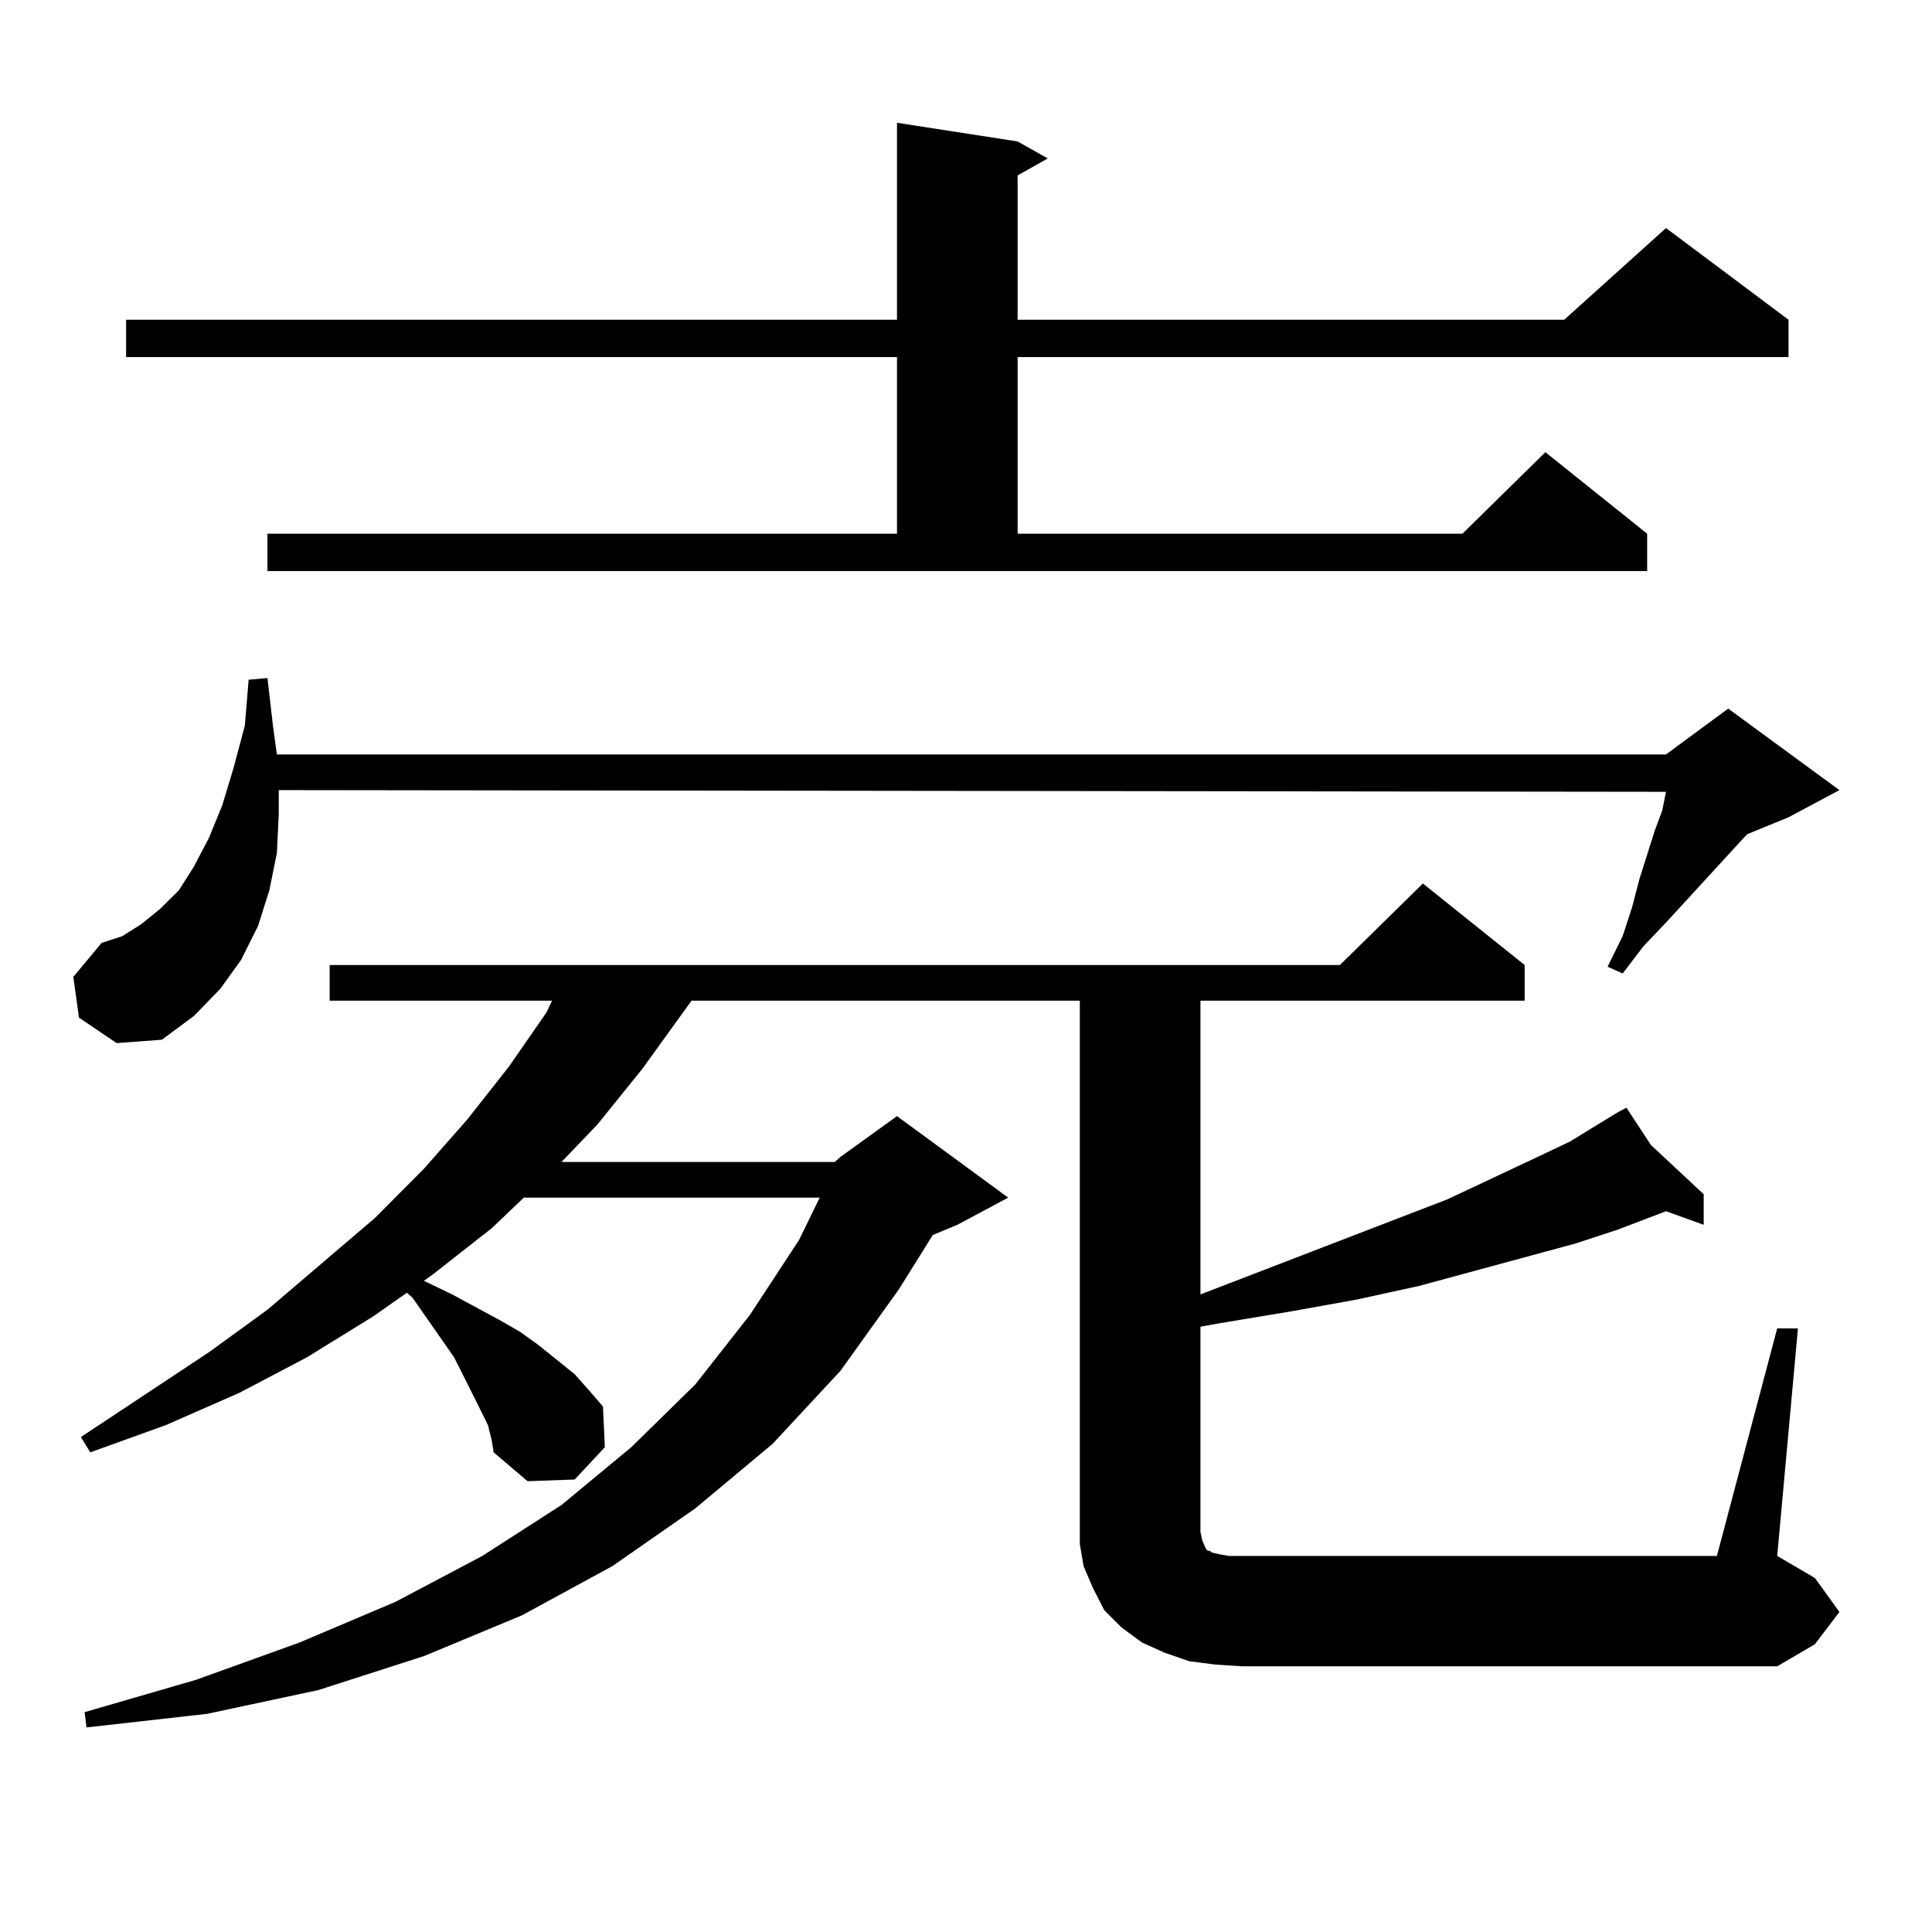 <?xml version="1.0" encoding="utf-8"?>
<!-- Generator: Adobe Illustrator 16.0.0, SVG Export Plug-In . SVG Version: 6.00 Build 0)  -->
<!DOCTYPE svg PUBLIC "-//W3C//DTD SVG 1.1//EN" "http://www.w3.org/Graphics/SVG/1.1/DTD/svg11.dtd">
<svg version="1.1" id="图层_1" xmlns="http://www.w3.org/2000/svg" xmlns:xlink="http://www.w3.org/1999/xlink" x="0px" y="0px"
	 width="1000px" height="1000px" viewBox="0 0 1000 1000" enable-background="new 0 0 1000 1000" xml:space="preserve">
<path d="M40.877,526.73l-2.927-21.094l14.634-17.578l10.731-3.516l9.756-6.152l9.756-7.91l9.756-9.668l7.805-12.305l7.805-14.941
	l6.829-16.699l5.854-19.336l5.854-21.973l1.951-23.73l9.756-0.879l2.927,25.488l1.951,14.063H862.32l32.194-23.73l57.56,42.188
	l-26.341,14.063l-21.463,8.789l-41.95,45.703l-11.707,12.305l-10.731,14.063l-7.805-3.516l7.805-15.82l4.878-14.941l3.902-14.941
	l7.805-24.609l3.902-10.547l1.951-9.668l-718.031-0.879v12.305l-0.976,20.215l-3.902,19.336l-5.854,18.457l-8.78,17.578
	l-10.731,14.941l-13.658,14.063l-16.585,12.305l-23.414,1.758L40.877,526.73z M919.88,687.57h10.731L919.88,805.344l19.512,11.426
	l12.683,17.578l-12.683,16.699l-19.512,11.426H642.813l-13.658-0.879l-13.658-1.758l-12.683-4.395l-11.707-5.273l-10.731-7.91
	l-8.78-8.789l-5.854-11.426l-4.878-11.426l-1.951-11.426v-12.305V517.941H357.942l-25.365,35.156l-23.414,29.004l-18.536,19.336
	h141.46l1.951-1.758l0.976-0.879l29.268-21.094l57.56,42.188L495.5,633.957l-12.683,5.273l-17.561,28.125l-30.243,42.188
	l-35.121,37.793l-39.999,33.398l-42.926,29.883l-46.828,25.488l-50.73,21.094l-54.633,17.578l-57.56,12.305l-62.438,7.031
	l-0.976-7.91l57.56-16.699l53.657-19.336l49.755-21.094l44.877-23.73l40.975-26.367l36.097-29.883l33.17-32.52l28.292-36.035
	l25.365-38.672l10.731-21.973H271.115l-16.585,15.82l-30.243,23.73l-4.878,3.516l14.634,7.031l24.39,13.184l10.731,6.152
	l9.756,7.031l18.536,14.941l7.805,8.789l6.829,7.91l0.976,21.094l-15.609,16.699l-24.39,0.879l-17.561-14.941l-0.976-6.152
	l-1.951-7.91l-3.902-7.91l-8.78-17.578l-4.878-9.668l-21.463-30.762l-2.927-2.637l-17.561,12.305l-34.146,21.094l-35.121,18.457
	l-38.048,16.699L46.73,751.73l-4.878-7.91l66.34-43.945l30.243-21.973l55.608-47.461l25.365-25.488l22.438-25.488l21.463-27.246
	l19.512-28.125l2.927-6.152H170.63v-18.457h522.914l42.926-42.188l52.682,42.188v18.457H621.351v152.051l127.802-49.219
	l44.877-21.094l18.536-8.789l24.39-14.941l4.878-2.637l12.683,19.336l27.316,25.488v15.82l-19.512-7.031l-25.365,9.668
	l-21.463,7.031l-80.974,21.973l-32.194,7.031l-34.146,6.152l-37.072,6.152l-9.756,1.758v106.348l0.976,4.395l1.951,4.395
	l0.976,0.879h0.976l0.976,0.879l3.902,0.879l4.878,0.879h252.677L919.88,687.57z M138.436,276.242h325.846v-91.406H65.267V165.5
	h399.015V63.547l62.438,9.668l15.609,8.789l-15.609,8.789V165.5h282.92l52.682-47.461l63.413,47.461v19.336H526.719v91.406h230.238
	l42.926-42.188l52.682,42.188v19.336H138.436V276.242z"/>
</svg>
